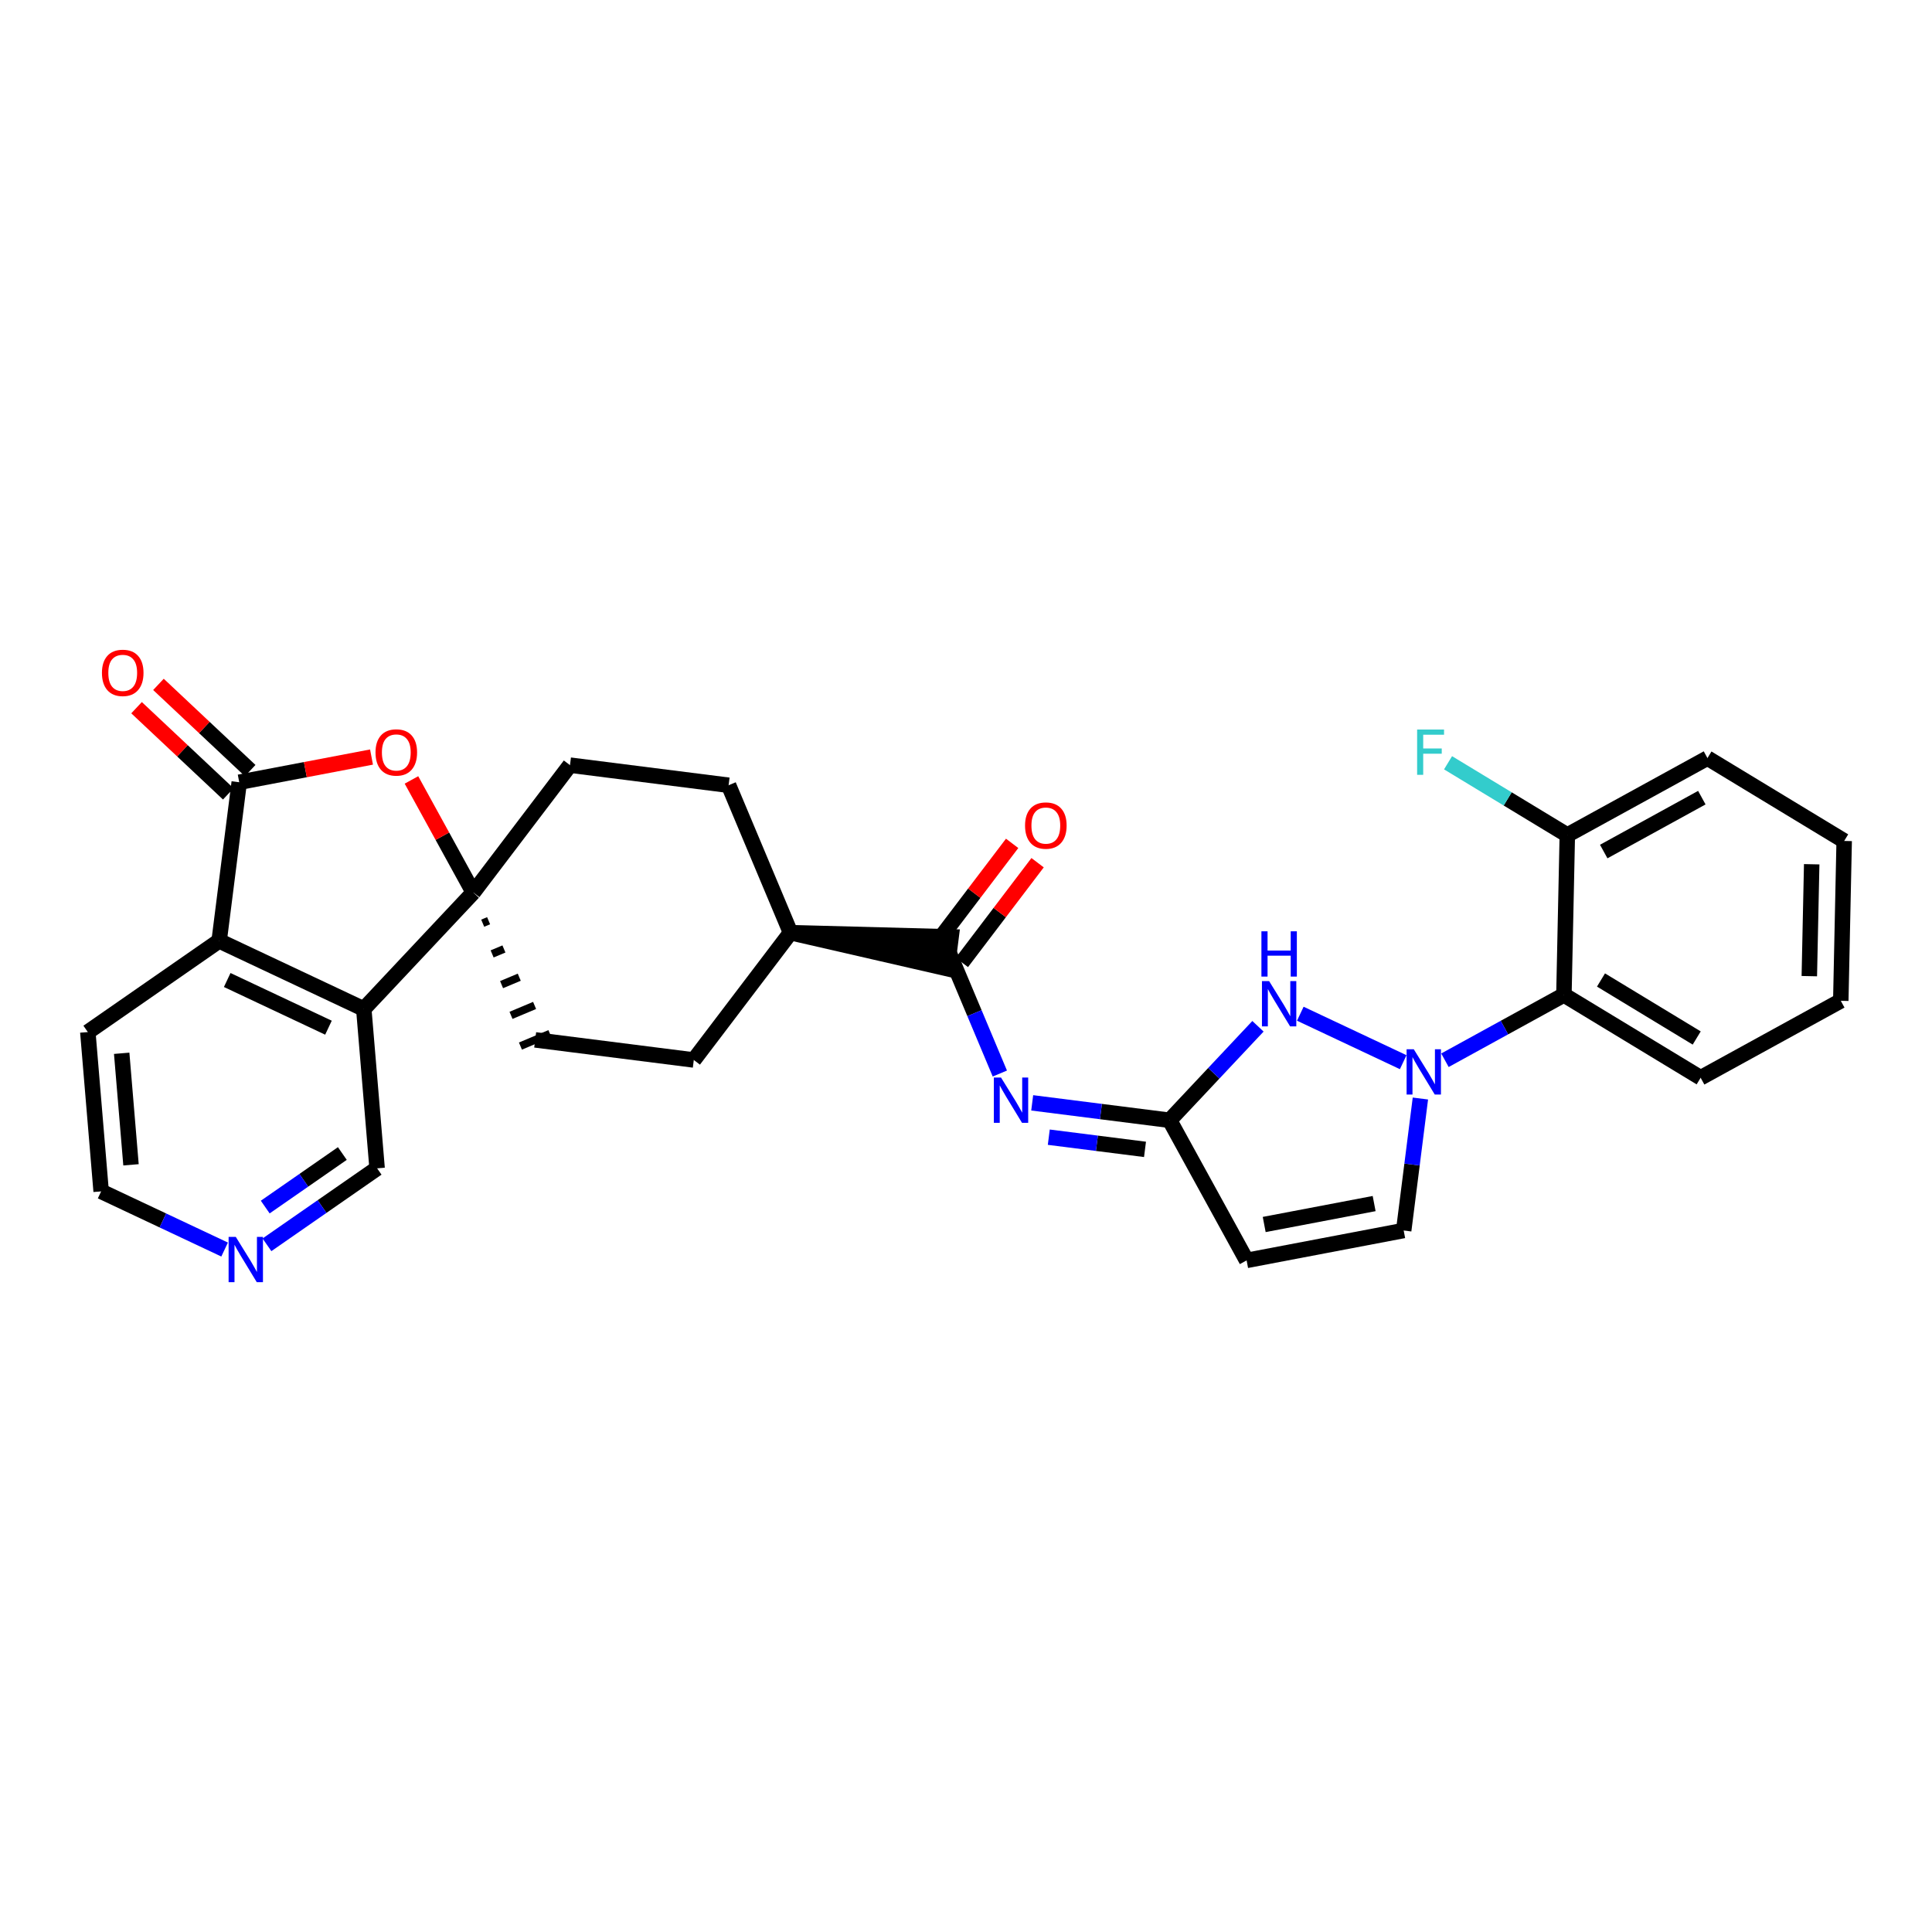 <?xml version='1.0' encoding='iso-8859-1'?>
<svg version='1.1' baseProfile='full'
              xmlns='http://www.w3.org/2000/svg'
                      xmlns:rdkit='http://www.rdkit.org/xml'
                      xmlns:xlink='http://www.w3.org/1999/xlink'
                  xml:space='preserve'
width='250px' height='250px' viewBox='0 0 250 250'>
<!-- END OF HEADER -->
<rect style='opacity:1.0;fill:#FFFFFF;stroke:none' width='250' height='250' x='0' y='0'> </rect>
<path class='bond-0 atom-0 atom-1' d='M 238.636,108.819 L 238.196,129.504' style='fill:none;fill-rule:evenodd;stroke:#000000;stroke-width:2.0px;stroke-linecap:butt;stroke-linejoin:miter;stroke-opacity:1' />
<path class='bond-0 atom-0 atom-1' d='M 234.433,111.834 L 234.125,126.313' style='fill:none;fill-rule:evenodd;stroke:#000000;stroke-width:2.0px;stroke-linecap:butt;stroke-linejoin:miter;stroke-opacity:1' />
<path class='bond-1 atom-0 atom-2' d='M 238.636,108.819 L 220.944,98.096' style='fill:none;fill-rule:evenodd;stroke:#000000;stroke-width:2.0px;stroke-linecap:butt;stroke-linejoin:miter;stroke-opacity:1' />
<path class='bond-2 atom-1 atom-3' d='M 238.196,129.504 L 220.062,139.464' style='fill:none;fill-rule:evenodd;stroke:#000000;stroke-width:2.0px;stroke-linecap:butt;stroke-linejoin:miter;stroke-opacity:1' />
<path class='bond-3 atom-2 atom-16' d='M 220.944,98.096 L 202.81,108.056' style='fill:none;fill-rule:evenodd;stroke:#000000;stroke-width:2.0px;stroke-linecap:butt;stroke-linejoin:miter;stroke-opacity:1' />
<path class='bond-3 atom-2 atom-16' d='M 220.216,103.216 L 207.522,110.189' style='fill:none;fill-rule:evenodd;stroke:#000000;stroke-width:2.0px;stroke-linecap:butt;stroke-linejoin:miter;stroke-opacity:1' />
<path class='bond-4 atom-3 atom-17' d='M 220.062,139.464 L 202.37,128.74' style='fill:none;fill-rule:evenodd;stroke:#000000;stroke-width:2.0px;stroke-linecap:butt;stroke-linejoin:miter;stroke-opacity:1' />
<path class='bond-4 atom-3 atom-17' d='M 219.553,134.317 L 207.168,126.81' style='fill:none;fill-rule:evenodd;stroke:#000000;stroke-width:2.0px;stroke-linecap:butt;stroke-linejoin:miter;stroke-opacity:1' />
<path class='bond-5 atom-4 atom-8' d='M 89.777,137.161 L 69.252,134.56' style='fill:none;fill-rule:evenodd;stroke:#000000;stroke-width:2.0px;stroke-linecap:butt;stroke-linejoin:miter;stroke-opacity:1' />
<path class='bond-6 atom-4 atom-13' d='M 89.777,137.161 L 102.291,120.686' style='fill:none;fill-rule:evenodd;stroke:#000000;stroke-width:2.0px;stroke-linecap:butt;stroke-linejoin:miter;stroke-opacity:1' />
<path class='bond-7 atom-5 atom-9' d='M 94.281,101.61 L 73.756,99.01' style='fill:none;fill-rule:evenodd;stroke:#000000;stroke-width:2.0px;stroke-linecap:butt;stroke-linejoin:miter;stroke-opacity:1' />
<path class='bond-8 atom-5 atom-13' d='M 94.281,101.61 L 102.291,120.686' style='fill:none;fill-rule:evenodd;stroke:#000000;stroke-width:2.0px;stroke-linecap:butt;stroke-linejoin:miter;stroke-opacity:1' />
<path class='bond-9 atom-6 atom-10' d='M 11.364,133.547 L 13.088,154.164' style='fill:none;fill-rule:evenodd;stroke:#000000;stroke-width:2.0px;stroke-linecap:butt;stroke-linejoin:miter;stroke-opacity:1' />
<path class='bond-9 atom-6 atom-10' d='M 15.746,136.295 L 16.952,150.727' style='fill:none;fill-rule:evenodd;stroke:#000000;stroke-width:2.0px;stroke-linecap:butt;stroke-linejoin:miter;stroke-opacity:1' />
<path class='bond-10 atom-6 atom-14' d='M 11.364,133.547 L 28.357,121.746' style='fill:none;fill-rule:evenodd;stroke:#000000;stroke-width:2.0px;stroke-linecap:butt;stroke-linejoin:miter;stroke-opacity:1' />
<path class='bond-11 atom-7 atom-11' d='M 161.312,163.095 L 181.636,159.226' style='fill:none;fill-rule:evenodd;stroke:#000000;stroke-width:2.0px;stroke-linecap:butt;stroke-linejoin:miter;stroke-opacity:1' />
<path class='bond-11 atom-7 atom-11' d='M 163.587,158.45 L 177.813,155.741' style='fill:none;fill-rule:evenodd;stroke:#000000;stroke-width:2.0px;stroke-linecap:butt;stroke-linejoin:miter;stroke-opacity:1' />
<path class='bond-12 atom-7 atom-18' d='M 161.312,163.095 L 151.351,144.962' style='fill:none;fill-rule:evenodd;stroke:#000000;stroke-width:2.0px;stroke-linecap:butt;stroke-linejoin:miter;stroke-opacity:1' />
<path class='bond-13 atom-21 atom-8' d='M 62.462,119.46 L 63.225,119.14' style='fill:none;fill-rule:evenodd;stroke:#000000;stroke-width:1.0px;stroke-linecap:butt;stroke-linejoin:miter;stroke-opacity:1' />
<path class='bond-13 atom-21 atom-8' d='M 63.682,123.436 L 65.209,122.795' style='fill:none;fill-rule:evenodd;stroke:#000000;stroke-width:1.0px;stroke-linecap:butt;stroke-linejoin:miter;stroke-opacity:1' />
<path class='bond-13 atom-21 atom-8' d='M 64.903,127.411 L 67.192,126.45' style='fill:none;fill-rule:evenodd;stroke:#000000;stroke-width:1.0px;stroke-linecap:butt;stroke-linejoin:miter;stroke-opacity:1' />
<path class='bond-13 atom-21 atom-8' d='M 66.124,131.386 L 69.176,130.104' style='fill:none;fill-rule:evenodd;stroke:#000000;stroke-width:1.0px;stroke-linecap:butt;stroke-linejoin:miter;stroke-opacity:1' />
<path class='bond-13 atom-21 atom-8' d='M 67.344,135.361 L 71.159,133.759' style='fill:none;fill-rule:evenodd;stroke:#000000;stroke-width:1.0px;stroke-linecap:butt;stroke-linejoin:miter;stroke-opacity:1' />
<path class='bond-14 atom-9 atom-21' d='M 73.756,99.01 L 61.241,115.485' style='fill:none;fill-rule:evenodd;stroke:#000000;stroke-width:2.0px;stroke-linecap:butt;stroke-linejoin:miter;stroke-opacity:1' />
<path class='bond-15 atom-10 atom-23' d='M 13.088,154.164 L 21.076,157.927' style='fill:none;fill-rule:evenodd;stroke:#000000;stroke-width:2.0px;stroke-linecap:butt;stroke-linejoin:miter;stroke-opacity:1' />
<path class='bond-15 atom-10 atom-23' d='M 21.076,157.927 L 29.065,161.69' style='fill:none;fill-rule:evenodd;stroke:#0000FF;stroke-width:2.0px;stroke-linecap:butt;stroke-linejoin:miter;stroke-opacity:1' />
<path class='bond-16 atom-11 atom-26' d='M 181.636,159.226 L 182.718,150.687' style='fill:none;fill-rule:evenodd;stroke:#000000;stroke-width:2.0px;stroke-linecap:butt;stroke-linejoin:miter;stroke-opacity:1' />
<path class='bond-16 atom-11 atom-26' d='M 182.718,150.687 L 183.799,142.148' style='fill:none;fill-rule:evenodd;stroke:#0000FF;stroke-width:2.0px;stroke-linecap:butt;stroke-linejoin:miter;stroke-opacity:1' />
<path class='bond-17 atom-12 atom-15' d='M 48.797,151.179 L 47.073,130.562' style='fill:none;fill-rule:evenodd;stroke:#000000;stroke-width:2.0px;stroke-linecap:butt;stroke-linejoin:miter;stroke-opacity:1' />
<path class='bond-18 atom-12 atom-23' d='M 48.797,151.179 L 41.67,156.128' style='fill:none;fill-rule:evenodd;stroke:#000000;stroke-width:2.0px;stroke-linecap:butt;stroke-linejoin:miter;stroke-opacity:1' />
<path class='bond-18 atom-12 atom-23' d='M 41.67,156.128 L 34.544,161.078' style='fill:none;fill-rule:evenodd;stroke:#0000FF;stroke-width:2.0px;stroke-linecap:butt;stroke-linejoin:miter;stroke-opacity:1' />
<path class='bond-18 atom-12 atom-23' d='M 44.299,149.265 L 39.31,152.73' style='fill:none;fill-rule:evenodd;stroke:#000000;stroke-width:2.0px;stroke-linecap:butt;stroke-linejoin:miter;stroke-opacity:1' />
<path class='bond-18 atom-12 atom-23' d='M 39.31,152.73 L 34.321,156.194' style='fill:none;fill-rule:evenodd;stroke:#0000FF;stroke-width:2.0px;stroke-linecap:butt;stroke-linejoin:miter;stroke-opacity:1' />
<path class='bond-19 atom-13 atom-19' d='M 102.291,120.686 L 122.556,125.339 L 123.076,121.234 Z' style='fill:#000000;fill-rule:evenodd;fill-opacity:1;stroke:#000000;stroke-width:2.0px;stroke-linecap:butt;stroke-linejoin:miter;stroke-opacity:1;' />
<path class='bond-20 atom-14 atom-15' d='M 28.357,121.746 L 47.073,130.562' style='fill:none;fill-rule:evenodd;stroke:#000000;stroke-width:2.0px;stroke-linecap:butt;stroke-linejoin:miter;stroke-opacity:1' />
<path class='bond-20 atom-14 atom-15' d='M 29.401,126.812 L 42.503,132.983' style='fill:none;fill-rule:evenodd;stroke:#000000;stroke-width:2.0px;stroke-linecap:butt;stroke-linejoin:miter;stroke-opacity:1' />
<path class='bond-21 atom-14 atom-20' d='M 28.357,121.746 L 30.957,101.221' style='fill:none;fill-rule:evenodd;stroke:#000000;stroke-width:2.0px;stroke-linecap:butt;stroke-linejoin:miter;stroke-opacity:1' />
<path class='bond-22 atom-15 atom-21' d='M 47.073,130.562 L 61.241,115.485' style='fill:none;fill-rule:evenodd;stroke:#000000;stroke-width:2.0px;stroke-linecap:butt;stroke-linejoin:miter;stroke-opacity:1' />
<path class='bond-23 atom-16 atom-17' d='M 202.81,108.056 L 202.37,128.74' style='fill:none;fill-rule:evenodd;stroke:#000000;stroke-width:2.0px;stroke-linecap:butt;stroke-linejoin:miter;stroke-opacity:1' />
<path class='bond-24 atom-16 atom-22' d='M 202.81,108.056 L 195.093,103.379' style='fill:none;fill-rule:evenodd;stroke:#000000;stroke-width:2.0px;stroke-linecap:butt;stroke-linejoin:miter;stroke-opacity:1' />
<path class='bond-24 atom-16 atom-22' d='M 195.093,103.379 L 187.377,98.702' style='fill:none;fill-rule:evenodd;stroke:#33CCCC;stroke-width:2.0px;stroke-linecap:butt;stroke-linejoin:miter;stroke-opacity:1' />
<path class='bond-25 atom-17 atom-26' d='M 202.37,128.74 L 194.672,132.968' style='fill:none;fill-rule:evenodd;stroke:#000000;stroke-width:2.0px;stroke-linecap:butt;stroke-linejoin:miter;stroke-opacity:1' />
<path class='bond-25 atom-17 atom-26' d='M 194.672,132.968 L 186.975,137.196' style='fill:none;fill-rule:evenodd;stroke:#0000FF;stroke-width:2.0px;stroke-linecap:butt;stroke-linejoin:miter;stroke-opacity:1' />
<path class='bond-26 atom-18 atom-24' d='M 151.351,144.962 L 142.459,143.835' style='fill:none;fill-rule:evenodd;stroke:#000000;stroke-width:2.0px;stroke-linecap:butt;stroke-linejoin:miter;stroke-opacity:1' />
<path class='bond-26 atom-18 atom-24' d='M 142.459,143.835 L 133.566,142.708' style='fill:none;fill-rule:evenodd;stroke:#0000FF;stroke-width:2.0px;stroke-linecap:butt;stroke-linejoin:miter;stroke-opacity:1' />
<path class='bond-26 atom-18 atom-24' d='M 148.163,148.729 L 141.938,147.94' style='fill:none;fill-rule:evenodd;stroke:#000000;stroke-width:2.0px;stroke-linecap:butt;stroke-linejoin:miter;stroke-opacity:1' />
<path class='bond-26 atom-18 atom-24' d='M 141.938,147.94 L 135.713,147.151' style='fill:none;fill-rule:evenodd;stroke:#0000FF;stroke-width:2.0px;stroke-linecap:butt;stroke-linejoin:miter;stroke-opacity:1' />
<path class='bond-27 atom-18 atom-25' d='M 151.351,144.962 L 157.066,138.881' style='fill:none;fill-rule:evenodd;stroke:#000000;stroke-width:2.0px;stroke-linecap:butt;stroke-linejoin:miter;stroke-opacity:1' />
<path class='bond-27 atom-18 atom-25' d='M 157.066,138.881 L 162.78,132.8' style='fill:none;fill-rule:evenodd;stroke:#0000FF;stroke-width:2.0px;stroke-linecap:butt;stroke-linejoin:miter;stroke-opacity:1' />
<path class='bond-28 atom-19 atom-24' d='M 122.816,123.286 L 126.097,131.1' style='fill:none;fill-rule:evenodd;stroke:#000000;stroke-width:2.0px;stroke-linecap:butt;stroke-linejoin:miter;stroke-opacity:1' />
<path class='bond-28 atom-19 atom-24' d='M 126.097,131.1 L 129.379,138.915' style='fill:none;fill-rule:evenodd;stroke:#0000FF;stroke-width:2.0px;stroke-linecap:butt;stroke-linejoin:miter;stroke-opacity:1' />
<path class='bond-29 atom-19 atom-27' d='M 124.463,124.538 L 129.364,118.086' style='fill:none;fill-rule:evenodd;stroke:#000000;stroke-width:2.0px;stroke-linecap:butt;stroke-linejoin:miter;stroke-opacity:1' />
<path class='bond-29 atom-19 atom-27' d='M 129.364,118.086 L 134.265,111.634' style='fill:none;fill-rule:evenodd;stroke:#FF0000;stroke-width:2.0px;stroke-linecap:butt;stroke-linejoin:miter;stroke-opacity:1' />
<path class='bond-29 atom-19 atom-27' d='M 121.168,122.035 L 126.069,115.583' style='fill:none;fill-rule:evenodd;stroke:#000000;stroke-width:2.0px;stroke-linecap:butt;stroke-linejoin:miter;stroke-opacity:1' />
<path class='bond-29 atom-19 atom-27' d='M 126.069,115.583 L 130.97,109.131' style='fill:none;fill-rule:evenodd;stroke:#FF0000;stroke-width:2.0px;stroke-linecap:butt;stroke-linejoin:miter;stroke-opacity:1' />
<path class='bond-30 atom-20 atom-28' d='M 32.374,99.713 L 26.439,94.136' style='fill:none;fill-rule:evenodd;stroke:#000000;stroke-width:2.0px;stroke-linecap:butt;stroke-linejoin:miter;stroke-opacity:1' />
<path class='bond-30 atom-20 atom-28' d='M 26.439,94.136 L 20.504,88.559' style='fill:none;fill-rule:evenodd;stroke:#FF0000;stroke-width:2.0px;stroke-linecap:butt;stroke-linejoin:miter;stroke-opacity:1' />
<path class='bond-30 atom-20 atom-28' d='M 29.54,102.729 L 23.605,97.151' style='fill:none;fill-rule:evenodd;stroke:#000000;stroke-width:2.0px;stroke-linecap:butt;stroke-linejoin:miter;stroke-opacity:1' />
<path class='bond-30 atom-20 atom-28' d='M 23.605,97.151 L 17.67,91.574' style='fill:none;fill-rule:evenodd;stroke:#FF0000;stroke-width:2.0px;stroke-linecap:butt;stroke-linejoin:miter;stroke-opacity:1' />
<path class='bond-31 atom-20 atom-29' d='M 30.957,101.221 L 39.516,99.592' style='fill:none;fill-rule:evenodd;stroke:#000000;stroke-width:2.0px;stroke-linecap:butt;stroke-linejoin:miter;stroke-opacity:1' />
<path class='bond-31 atom-20 atom-29' d='M 39.516,99.592 L 48.074,97.962' style='fill:none;fill-rule:evenodd;stroke:#FF0000;stroke-width:2.0px;stroke-linecap:butt;stroke-linejoin:miter;stroke-opacity:1' />
<path class='bond-32 atom-21 atom-29' d='M 61.241,115.485 L 57.242,108.204' style='fill:none;fill-rule:evenodd;stroke:#000000;stroke-width:2.0px;stroke-linecap:butt;stroke-linejoin:miter;stroke-opacity:1' />
<path class='bond-32 atom-21 atom-29' d='M 57.242,108.204 L 53.242,100.923' style='fill:none;fill-rule:evenodd;stroke:#FF0000;stroke-width:2.0px;stroke-linecap:butt;stroke-linejoin:miter;stroke-opacity:1' />
<path class='bond-33 atom-25 atom-26' d='M 168.259,131.175 L 181.573,137.446' style='fill:none;fill-rule:evenodd;stroke:#0000FF;stroke-width:2.0px;stroke-linecap:butt;stroke-linejoin:miter;stroke-opacity:1' />
<path  class='atom-22' d='M 183.375 94.403
L 186.859 94.403
L 186.859 95.073
L 184.162 95.073
L 184.162 96.852
L 186.561 96.852
L 186.561 97.531
L 184.162 97.531
L 184.162 100.262
L 183.375 100.262
L 183.375 94.403
' fill='#33CCCC'/>
<path  class='atom-23' d='M 30.509 160.05
L 32.429 163.154
Q 32.619 163.46, 32.926 164.014
Q 33.232 164.569, 33.248 164.602
L 33.248 160.05
L 34.026 160.05
L 34.026 165.91
L 33.224 165.91
L 31.163 162.517
Q 30.923 162.119, 30.666 161.664
Q 30.418 161.209, 30.344 161.068
L 30.344 165.91
L 29.582 165.91
L 29.582 160.05
L 30.509 160.05
' fill='#0000FF'/>
<path  class='atom-24' d='M 129.531 139.432
L 131.451 142.535
Q 131.642 142.841, 131.948 143.396
Q 132.254 143.95, 132.271 143.983
L 132.271 139.432
L 133.048 139.432
L 133.048 145.291
L 132.246 145.291
L 130.185 141.898
Q 129.945 141.501, 129.689 141.046
Q 129.44 140.59, 129.366 140.45
L 129.366 145.291
L 128.604 145.291
L 128.604 139.432
L 129.531 139.432
' fill='#0000FF'/>
<path  class='atom-25' d='M 164.224 126.956
L 166.144 130.059
Q 166.334 130.365, 166.641 130.92
Q 166.947 131.474, 166.963 131.507
L 166.963 126.956
L 167.741 126.956
L 167.741 132.815
L 166.939 132.815
L 164.878 129.422
Q 164.638 129.024, 164.381 128.569
Q 164.133 128.114, 164.059 127.973
L 164.059 132.815
L 163.297 132.815
L 163.297 126.956
L 164.224 126.956
' fill='#0000FF'/>
<path  class='atom-25' d='M 163.227 120.511
L 164.021 120.511
L 164.021 123.002
L 167.017 123.002
L 167.017 120.511
L 167.812 120.511
L 167.812 126.37
L 167.017 126.37
L 167.017 123.664
L 164.021 123.664
L 164.021 126.37
L 163.227 126.37
L 163.227 120.511
' fill='#0000FF'/>
<path  class='atom-26' d='M 182.941 135.771
L 184.861 138.875
Q 185.051 139.181, 185.357 139.735
Q 185.664 140.29, 185.68 140.323
L 185.68 135.771
L 186.458 135.771
L 186.458 141.63
L 185.655 141.63
L 183.595 138.237
Q 183.355 137.84, 183.098 137.385
Q 182.85 136.93, 182.775 136.789
L 182.775 141.63
L 182.014 141.63
L 182.014 135.771
L 182.941 135.771
' fill='#0000FF'/>
<path  class='atom-27' d='M 132.641 106.828
Q 132.641 105.421, 133.336 104.635
Q 134.031 103.849, 135.33 103.849
Q 136.63 103.849, 137.325 104.635
Q 138.02 105.421, 138.02 106.828
Q 138.02 108.251, 137.317 109.062
Q 136.613 109.865, 135.33 109.865
Q 134.039 109.865, 133.336 109.062
Q 132.641 108.259, 132.641 106.828
M 135.33 109.203
Q 136.224 109.203, 136.704 108.607
Q 137.192 108.003, 137.192 106.828
Q 137.192 105.677, 136.704 105.098
Q 136.224 104.511, 135.33 104.511
Q 134.437 104.511, 133.948 105.09
Q 133.468 105.669, 133.468 106.828
Q 133.468 108.011, 133.948 108.607
Q 134.437 109.203, 135.33 109.203
' fill='#FF0000'/>
<path  class='atom-28' d='M 13.191 87.07
Q 13.191 85.663, 13.886 84.877
Q 14.581 84.091, 15.88 84.091
Q 17.18 84.091, 17.875 84.877
Q 18.57 85.663, 18.57 87.07
Q 18.57 88.493, 17.866 89.304
Q 17.163 90.107, 15.88 90.107
Q 14.589 90.107, 13.886 89.304
Q 13.191 88.501, 13.191 87.07
M 15.88 89.445
Q 16.774 89.445, 17.254 88.849
Q 17.742 88.245, 17.742 87.07
Q 17.742 85.919, 17.254 85.34
Q 16.774 84.752, 15.88 84.752
Q 14.987 84.752, 14.498 85.332
Q 14.018 85.911, 14.018 87.07
Q 14.018 88.253, 14.498 88.849
Q 14.987 89.445, 15.88 89.445
' fill='#FF0000'/>
<path  class='atom-29' d='M 48.591 97.368
Q 48.591 95.961, 49.286 95.175
Q 49.981 94.389, 51.281 94.389
Q 52.58 94.389, 53.275 95.175
Q 53.97 95.961, 53.97 97.368
Q 53.97 98.792, 53.267 99.603
Q 52.563 100.405, 51.281 100.405
Q 49.99 100.405, 49.286 99.603
Q 48.591 98.8, 48.591 97.368
M 51.281 99.743
Q 52.175 99.743, 52.654 99.147
Q 53.143 98.543, 53.143 97.368
Q 53.143 96.218, 52.654 95.639
Q 52.175 95.051, 51.281 95.051
Q 50.387 95.051, 49.899 95.63
Q 49.419 96.21, 49.419 97.368
Q 49.419 98.552, 49.899 99.147
Q 50.387 99.743, 51.281 99.743
' fill='#FF0000'/>
</svg>
